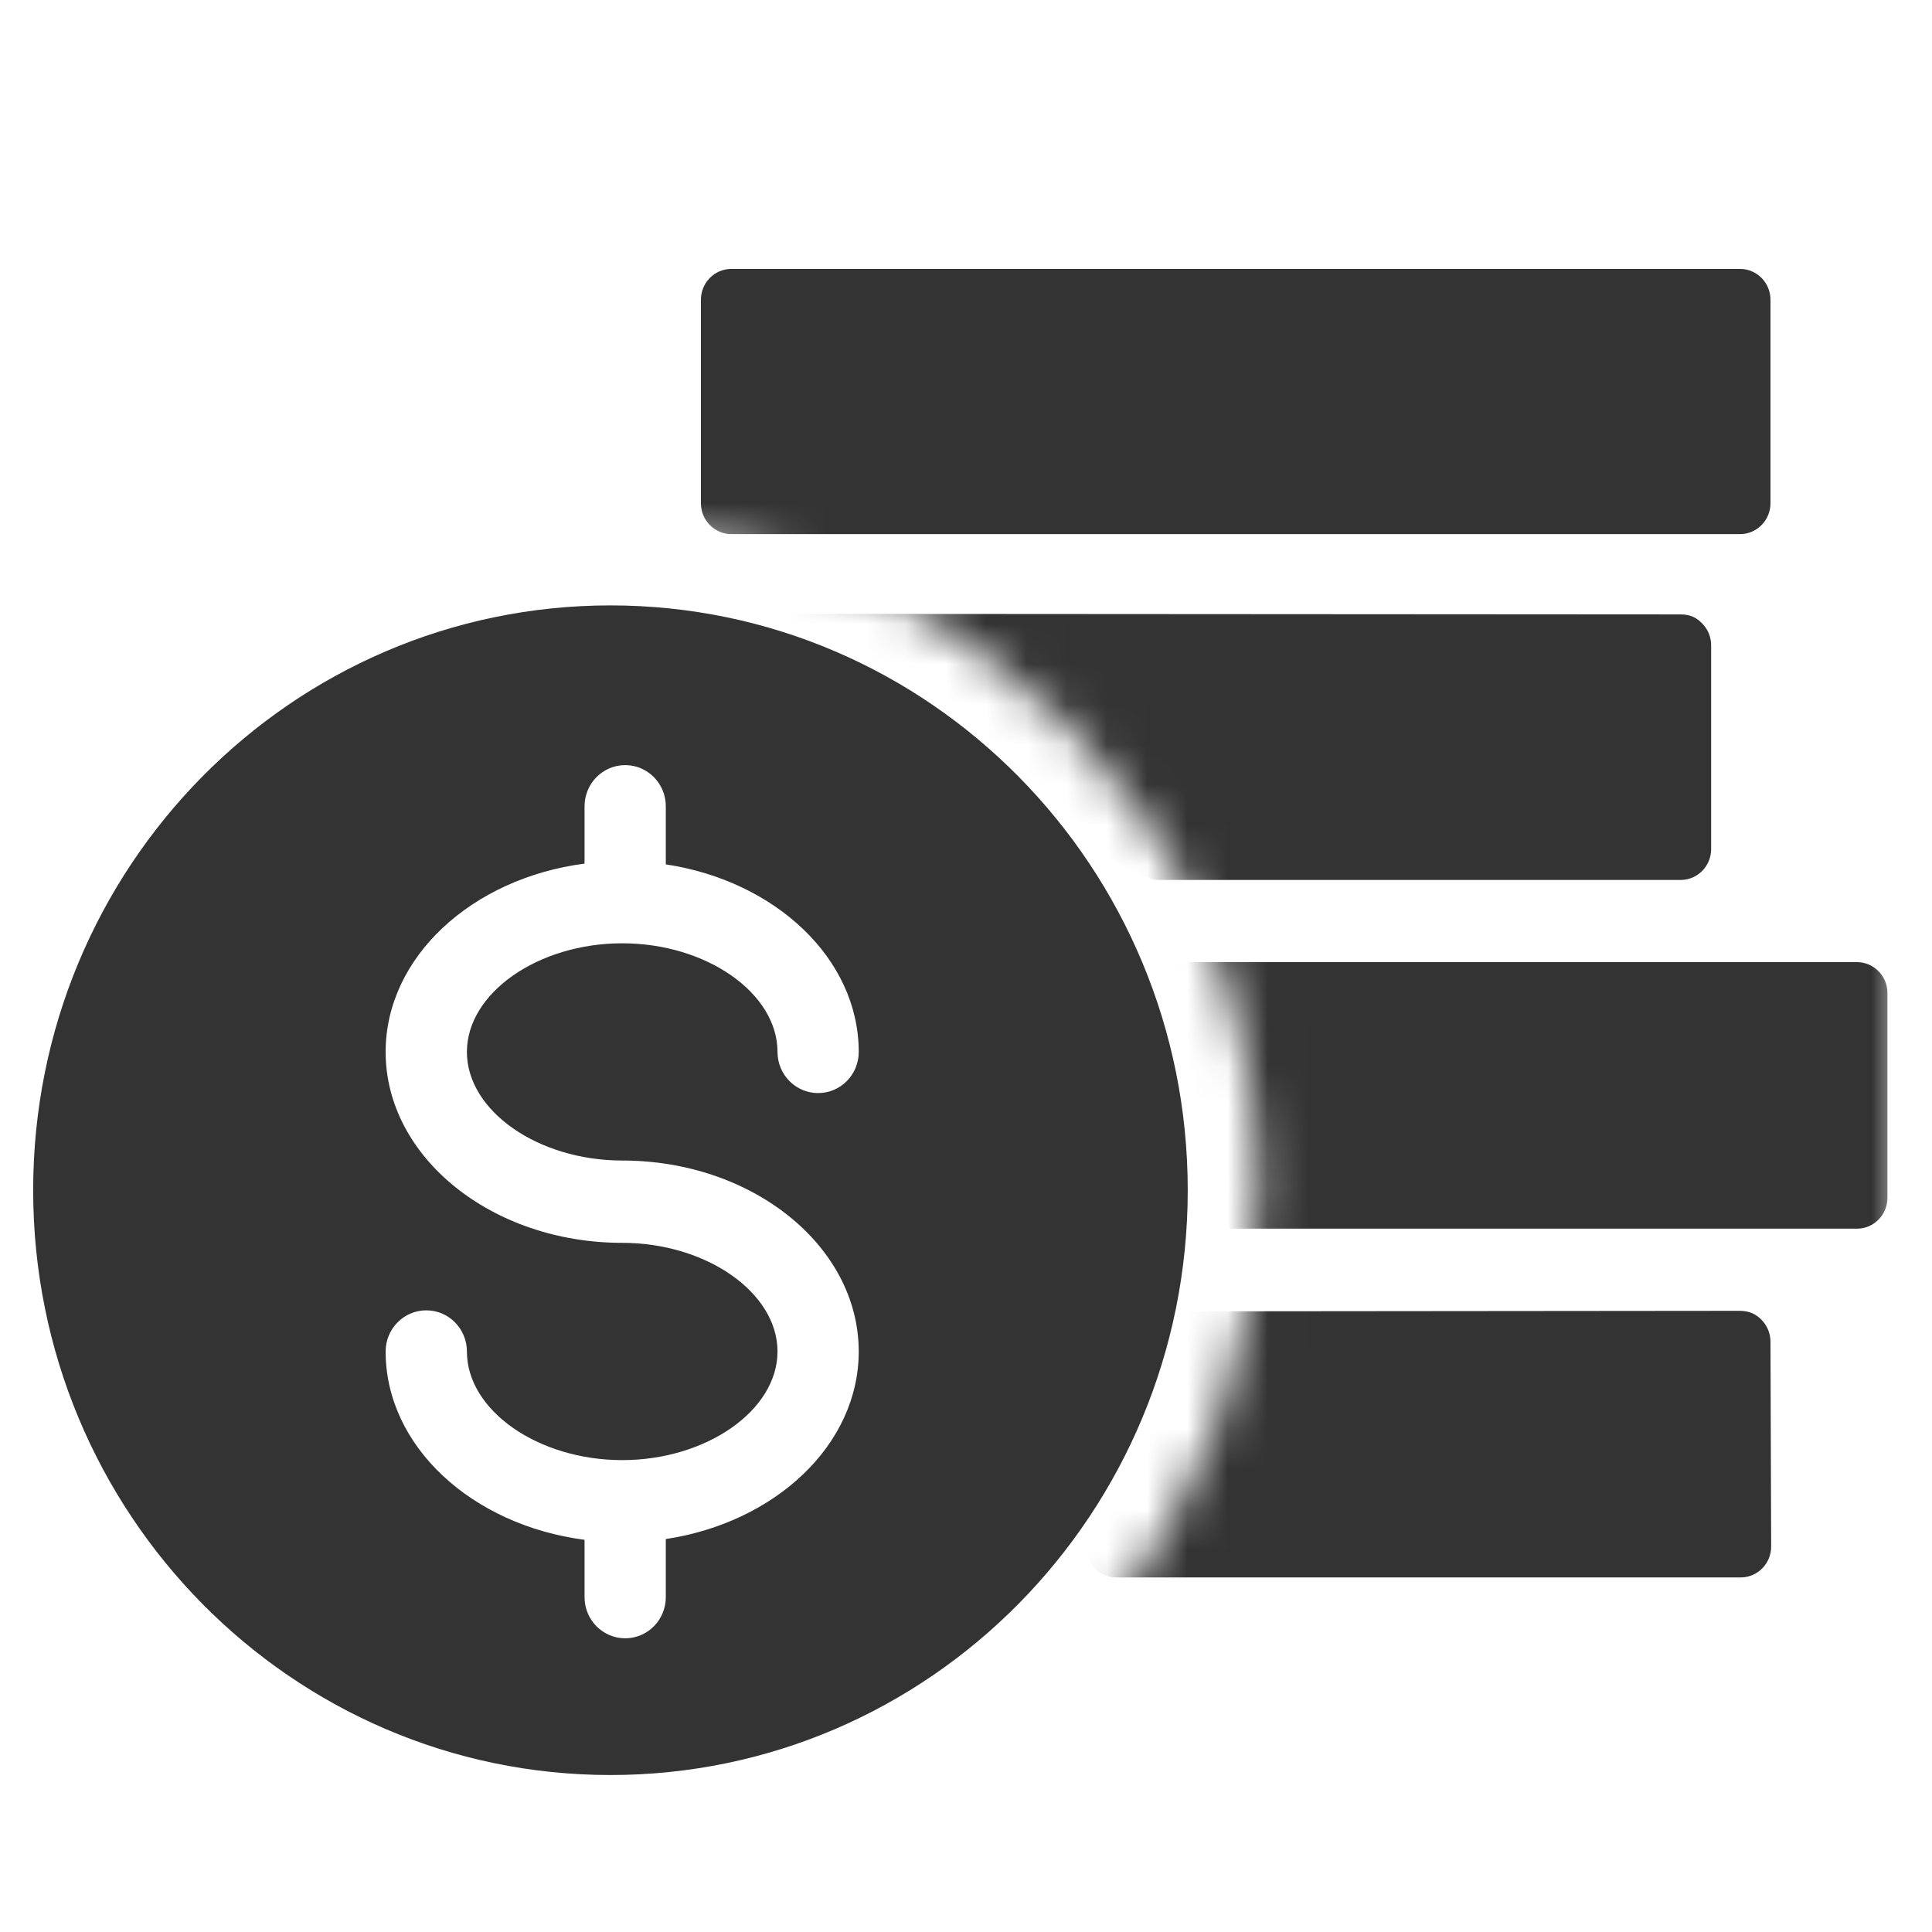 <svg width="48" height="48" viewBox="0 0 48 48" fill="none" xmlns="http://www.w3.org/2000/svg">
<mask id="mask0" mask-type="alpha" maskUnits="userSpaceOnUse" x="14" y="3" width="34" height="41">
<path fill-rule="evenodd" clip-rule="evenodd" d="M14.758 3.974C14.758 5.079 14.032 13.279 15.166 13.279C23.932 13.279 31.237 20.515 31.237 29.394C31.237 33.535 29.991 37.337 27.096 40.567C26.605 41.115 26.079 41.632 25.521 42.109C22.753 44.472 47.151 43.423 47.151 43.423C47.151 32.68 47.208 3.914 47.151 3.914C43.334 3.914 35.236 3.9 28.092 3.9C20.948 3.9 14.758 3.914 14.758 3.974Z" fill="white"/>
</mask>
<g mask="url(#mask0)">
<path fill-rule="evenodd" clip-rule="evenodd" d="M43.765 32.791C43.623 32.646 43.465 32.571 43.229 32.567L26.973 32.582C26.76 32.582 26.558 32.673 26.415 32.833C26.271 32.991 26.214 33.217 26.233 33.432L26.982 38.493C27.017 38.888 27.344 39.191 27.736 39.191H43.247C43.665 39.191 44.004 38.847 44.004 38.424L43.987 33.334C43.987 33.13 43.907 32.936 43.765 32.791Z" fill="#333333"/>
</g>
<mask id="mask1" mask-type="alpha" maskUnits="userSpaceOnUse" x="14" y="3" width="34" height="41">
<path fill-rule="evenodd" clip-rule="evenodd" d="M14.758 3.974C14.758 5.079 14.032 13.279 15.166 13.279C23.932 13.279 31.237 20.515 31.237 29.394C31.237 33.535 29.991 37.337 27.096 40.567C26.605 41.115 26.079 41.632 25.521 42.109C22.753 44.472 47.151 43.423 47.151 43.423C47.151 32.68 47.208 3.914 47.151 3.914C43.334 3.914 35.236 3.9 28.092 3.9C20.948 3.9 14.758 3.914 14.758 3.974Z" fill="white"/>
</mask>
<g mask="url(#mask1)">
<path fill-rule="evenodd" clip-rule="evenodd" d="M46.136 23.904H28.425C28.007 23.904 27.668 24.248 27.668 24.671C27.668 25.094 28.007 25.438 28.425 25.438H28.608L30.198 29.044C29.867 29.125 29.616 29.415 29.616 29.775C29.616 30.198 29.955 30.526 30.373 30.526H46.136C46.554 30.526 46.893 30.183 46.893 29.759V24.671C46.893 24.248 46.554 23.904 46.136 23.904Z" fill="#333333"/>
</g>
<mask id="mask2" mask-type="alpha" maskUnits="userSpaceOnUse" x="14" y="3" width="34" height="41">
<path fill-rule="evenodd" clip-rule="evenodd" d="M14.758 3.974C14.758 5.079 14.032 13.279 15.166 13.279C23.932 13.279 31.237 20.515 31.237 29.394C31.237 33.535 29.991 37.337 27.096 40.567C26.605 41.115 26.079 41.632 25.521 42.109C22.753 44.472 47.151 43.423 47.151 43.423C47.151 32.68 47.208 3.914 47.151 3.914C43.334 3.914 35.236 3.9 28.092 3.9C20.948 3.9 14.758 3.914 14.758 3.974Z" fill="white"/>
</mask>
<g mask="url(#mask2)">
<path fill-rule="evenodd" clip-rule="evenodd" d="M42.29 15.489C42.146 15.344 42.001 15.265 41.752 15.265L17.991 15.25C17.665 15.252 17.376 15.602 17.276 15.917C17.175 16.232 17.284 16.575 17.547 16.772L28.358 21.713C28.489 21.811 28.645 21.862 28.808 21.862H41.756C42.174 21.862 42.513 21.518 42.513 21.095V16.032C42.513 15.829 42.433 15.633 42.29 15.489Z" fill="#333333"/>
</g>
<mask id="mask3" mask-type="alpha" maskUnits="userSpaceOnUse" x="14" y="3" width="34" height="41">
<path fill-rule="evenodd" clip-rule="evenodd" d="M14.758 3.974C14.758 5.079 14.032 13.279 15.166 13.279C23.932 13.279 31.237 20.515 31.237 29.394C31.237 33.535 29.991 37.337 27.096 40.567C26.605 41.115 26.079 41.632 25.521 42.109C22.753 44.472 47.151 43.423 47.151 43.423C47.151 32.68 47.208 3.914 47.151 3.914C43.334 3.914 35.236 3.9 28.092 3.9C20.948 3.9 14.758 3.914 14.758 3.974Z" fill="white"/>
</mask>
<g mask="url(#mask3)">
<path fill-rule="evenodd" clip-rule="evenodd" d="M43.23 6.681H18.171C17.753 6.681 17.414 7.024 17.414 7.448V12.503C17.414 12.926 17.753 13.27 18.171 13.27H43.23C43.648 13.27 43.987 12.926 43.987 12.503V7.448C43.987 7.024 43.648 6.681 43.23 6.681Z" fill="#333333"/>
</g>
<path fill-rule="evenodd" clip-rule="evenodd" d="M15.166 15.041C7.245 15.041 0.824 21.545 0.824 29.57C0.824 37.594 7.245 44.1 15.166 44.1C23.087 44.1 29.509 37.594 29.509 29.57C29.509 21.545 23.087 15.041 15.166 15.041ZM15.459 28.833C18.699 28.833 21.335 30.961 21.335 33.578C21.335 35.895 19.266 37.825 16.542 38.237V39.68C16.542 40.246 16.09 40.703 15.533 40.703C14.975 40.703 14.523 40.246 14.523 39.68V38.256C11.726 37.892 9.581 35.936 9.581 33.578C9.581 33.012 10.033 32.555 10.591 32.555C11.148 32.555 11.6 33.012 11.6 33.578C11.6 35.04 13.367 36.276 15.459 36.276C17.55 36.276 19.317 35.04 19.317 33.578C19.317 32.114 17.55 30.878 15.459 30.878C12.219 30.878 9.581 28.75 9.581 26.135C9.581 23.777 11.726 21.82 14.523 21.456V20.032C14.523 19.467 14.975 19.009 15.533 19.009C16.09 19.009 16.542 19.467 16.542 20.032V21.475C19.266 21.887 21.335 23.817 21.335 26.135C21.335 26.7 20.884 27.157 20.326 27.157C19.769 27.157 19.317 26.7 19.317 26.135C19.317 24.672 17.55 23.436 15.459 23.436C13.367 23.436 11.6 24.672 11.6 26.135C11.6 27.598 13.367 28.833 15.459 28.833Z" fill="#333333"/>
</svg>
